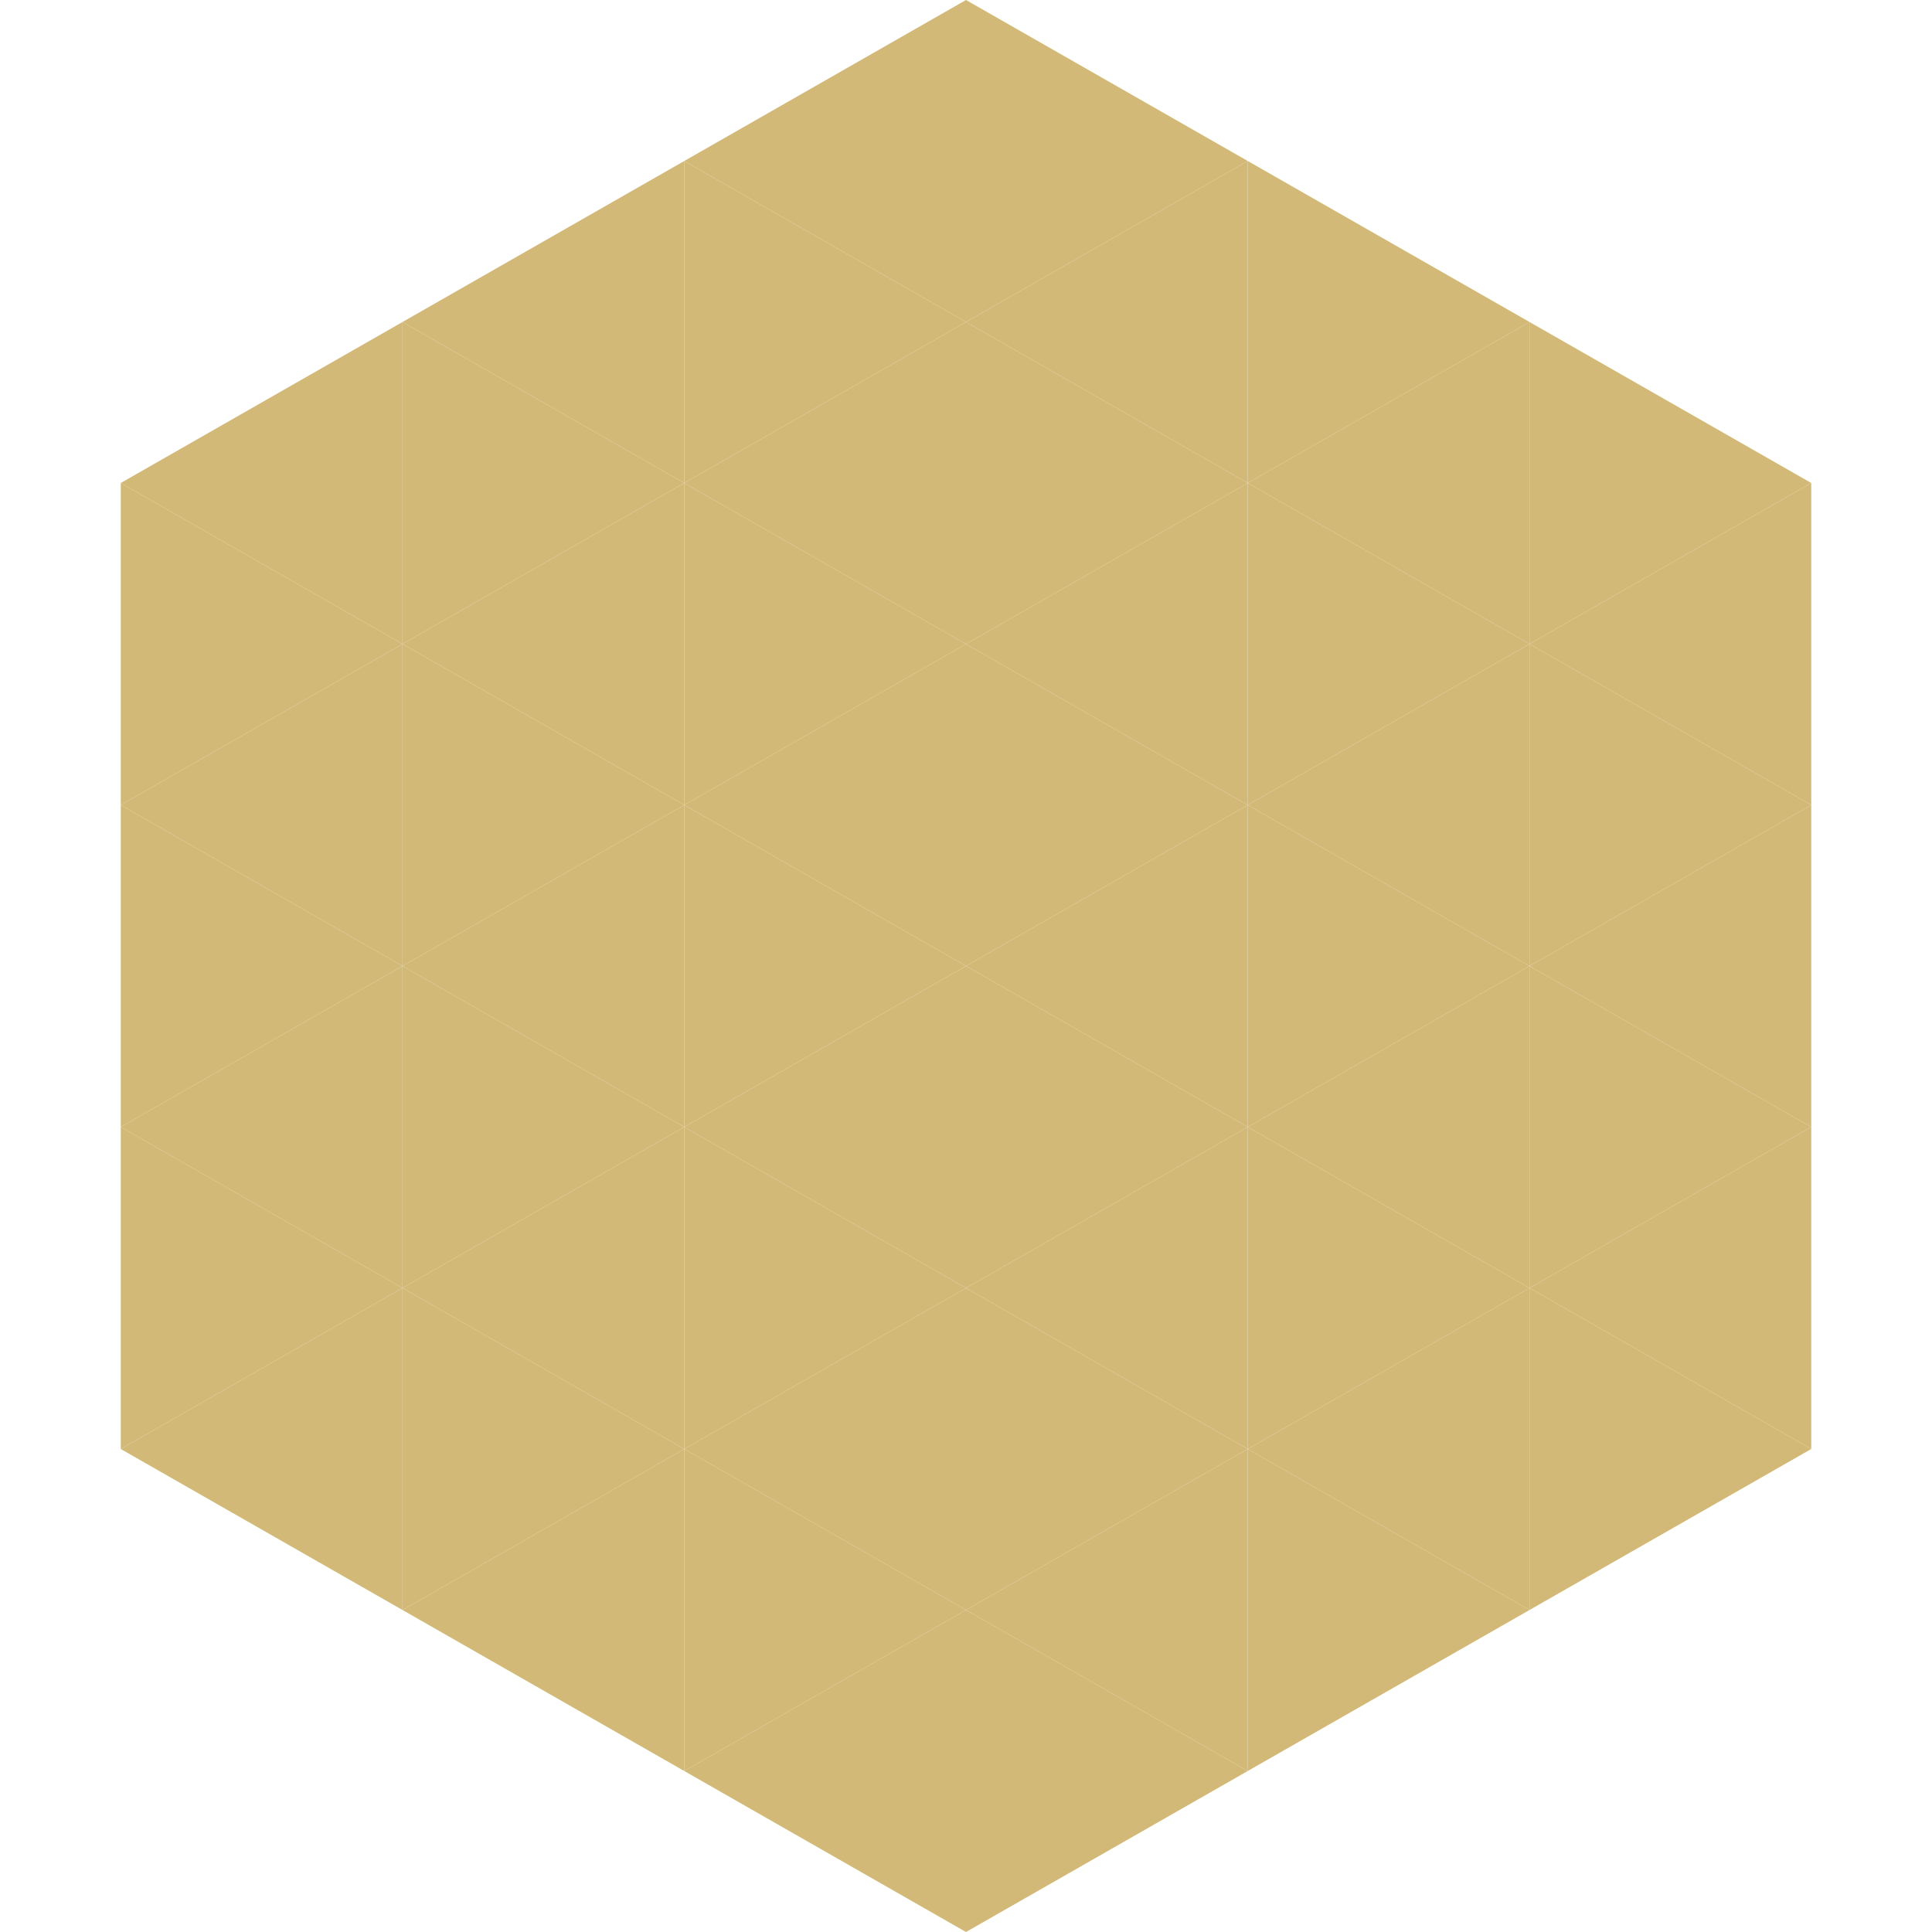 <?xml version="1.0"?>
<!-- Generated by SVGo -->
<svg width="240" height="240"
     xmlns="http://www.w3.org/2000/svg"
     xmlns:xlink="http://www.w3.org/1999/xlink">
<polygon points="50,40 15,60 50,80" style="fill:rgb(210,185,119)" />
<polygon points="190,40 225,60 190,80" style="fill:rgb(210,185,119)" />
<polygon points="15,60 50,80 15,100" style="fill:rgb(210,185,119)" />
<polygon points="225,60 190,80 225,100" style="fill:rgb(210,185,119)" />
<polygon points="50,80 15,100 50,120" style="fill:rgb(210,185,119)" />
<polygon points="190,80 225,100 190,120" style="fill:rgb(210,185,119)" />
<polygon points="15,100 50,120 15,140" style="fill:rgb(210,185,119)" />
<polygon points="225,100 190,120 225,140" style="fill:rgb(210,185,119)" />
<polygon points="50,120 15,140 50,160" style="fill:rgb(210,185,119)" />
<polygon points="190,120 225,140 190,160" style="fill:rgb(210,185,119)" />
<polygon points="15,140 50,160 15,180" style="fill:rgb(210,185,119)" />
<polygon points="225,140 190,160 225,180" style="fill:rgb(210,185,119)" />
<polygon points="50,160 15,180 50,200" style="fill:rgb(210,185,119)" />
<polygon points="190,160 225,180 190,200" style="fill:rgb(210,185,119)" />
<polygon points="15,180 50,200 15,220" style="fill:rgb(255,255,255); fill-opacity:0" />
<polygon points="225,180 190,200 225,220" style="fill:rgb(255,255,255); fill-opacity:0" />
<polygon points="50,0 85,20 50,40" style="fill:rgb(255,255,255); fill-opacity:0" />
<polygon points="190,0 155,20 190,40" style="fill:rgb(255,255,255); fill-opacity:0" />
<polygon points="85,20 50,40 85,60" style="fill:rgb(210,185,119)" />
<polygon points="155,20 190,40 155,60" style="fill:rgb(210,185,119)" />
<polygon points="50,40 85,60 50,80" style="fill:rgb(210,185,119)" />
<polygon points="190,40 155,60 190,80" style="fill:rgb(210,185,119)" />
<polygon points="85,60 50,80 85,100" style="fill:rgb(210,185,119)" />
<polygon points="155,60 190,80 155,100" style="fill:rgb(210,185,119)" />
<polygon points="50,80 85,100 50,120" style="fill:rgb(210,185,119)" />
<polygon points="190,80 155,100 190,120" style="fill:rgb(210,185,119)" />
<polygon points="85,100 50,120 85,140" style="fill:rgb(210,185,119)" />
<polygon points="155,100 190,120 155,140" style="fill:rgb(210,185,119)" />
<polygon points="50,120 85,140 50,160" style="fill:rgb(210,185,119)" />
<polygon points="190,120 155,140 190,160" style="fill:rgb(210,185,119)" />
<polygon points="85,140 50,160 85,180" style="fill:rgb(210,185,119)" />
<polygon points="155,140 190,160 155,180" style="fill:rgb(210,185,119)" />
<polygon points="50,160 85,180 50,200" style="fill:rgb(210,185,119)" />
<polygon points="190,160 155,180 190,200" style="fill:rgb(210,185,119)" />
<polygon points="85,180 50,200 85,220" style="fill:rgb(210,185,119)" />
<polygon points="155,180 190,200 155,220" style="fill:rgb(210,185,119)" />
<polygon points="120,0 85,20 120,40" style="fill:rgb(210,185,119)" />
<polygon points="120,0 155,20 120,40" style="fill:rgb(210,185,119)" />
<polygon points="85,20 120,40 85,60" style="fill:rgb(210,185,119)" />
<polygon points="155,20 120,40 155,60" style="fill:rgb(210,185,119)" />
<polygon points="120,40 85,60 120,80" style="fill:rgb(210,185,119)" />
<polygon points="120,40 155,60 120,80" style="fill:rgb(210,185,119)" />
<polygon points="85,60 120,80 85,100" style="fill:rgb(210,185,119)" />
<polygon points="155,60 120,80 155,100" style="fill:rgb(210,185,119)" />
<polygon points="120,80 85,100 120,120" style="fill:rgb(210,185,119)" />
<polygon points="120,80 155,100 120,120" style="fill:rgb(210,185,119)" />
<polygon points="85,100 120,120 85,140" style="fill:rgb(210,185,119)" />
<polygon points="155,100 120,120 155,140" style="fill:rgb(210,185,119)" />
<polygon points="120,120 85,140 120,160" style="fill:rgb(210,185,119)" />
<polygon points="120,120 155,140 120,160" style="fill:rgb(210,185,119)" />
<polygon points="85,140 120,160 85,180" style="fill:rgb(210,185,119)" />
<polygon points="155,140 120,160 155,180" style="fill:rgb(210,185,119)" />
<polygon points="120,160 85,180 120,200" style="fill:rgb(210,185,119)" />
<polygon points="120,160 155,180 120,200" style="fill:rgb(210,185,119)" />
<polygon points="85,180 120,200 85,220" style="fill:rgb(210,185,119)" />
<polygon points="155,180 120,200 155,220" style="fill:rgb(210,185,119)" />
<polygon points="120,200 85,220 120,240" style="fill:rgb(210,185,119)" />
<polygon points="120,200 155,220 120,240" style="fill:rgb(210,185,119)" />
<polygon points="85,220 120,240 85,260" style="fill:rgb(255,255,255); fill-opacity:0" />
<polygon points="155,220 120,240 155,260" style="fill:rgb(255,255,255); fill-opacity:0" />
</svg>
